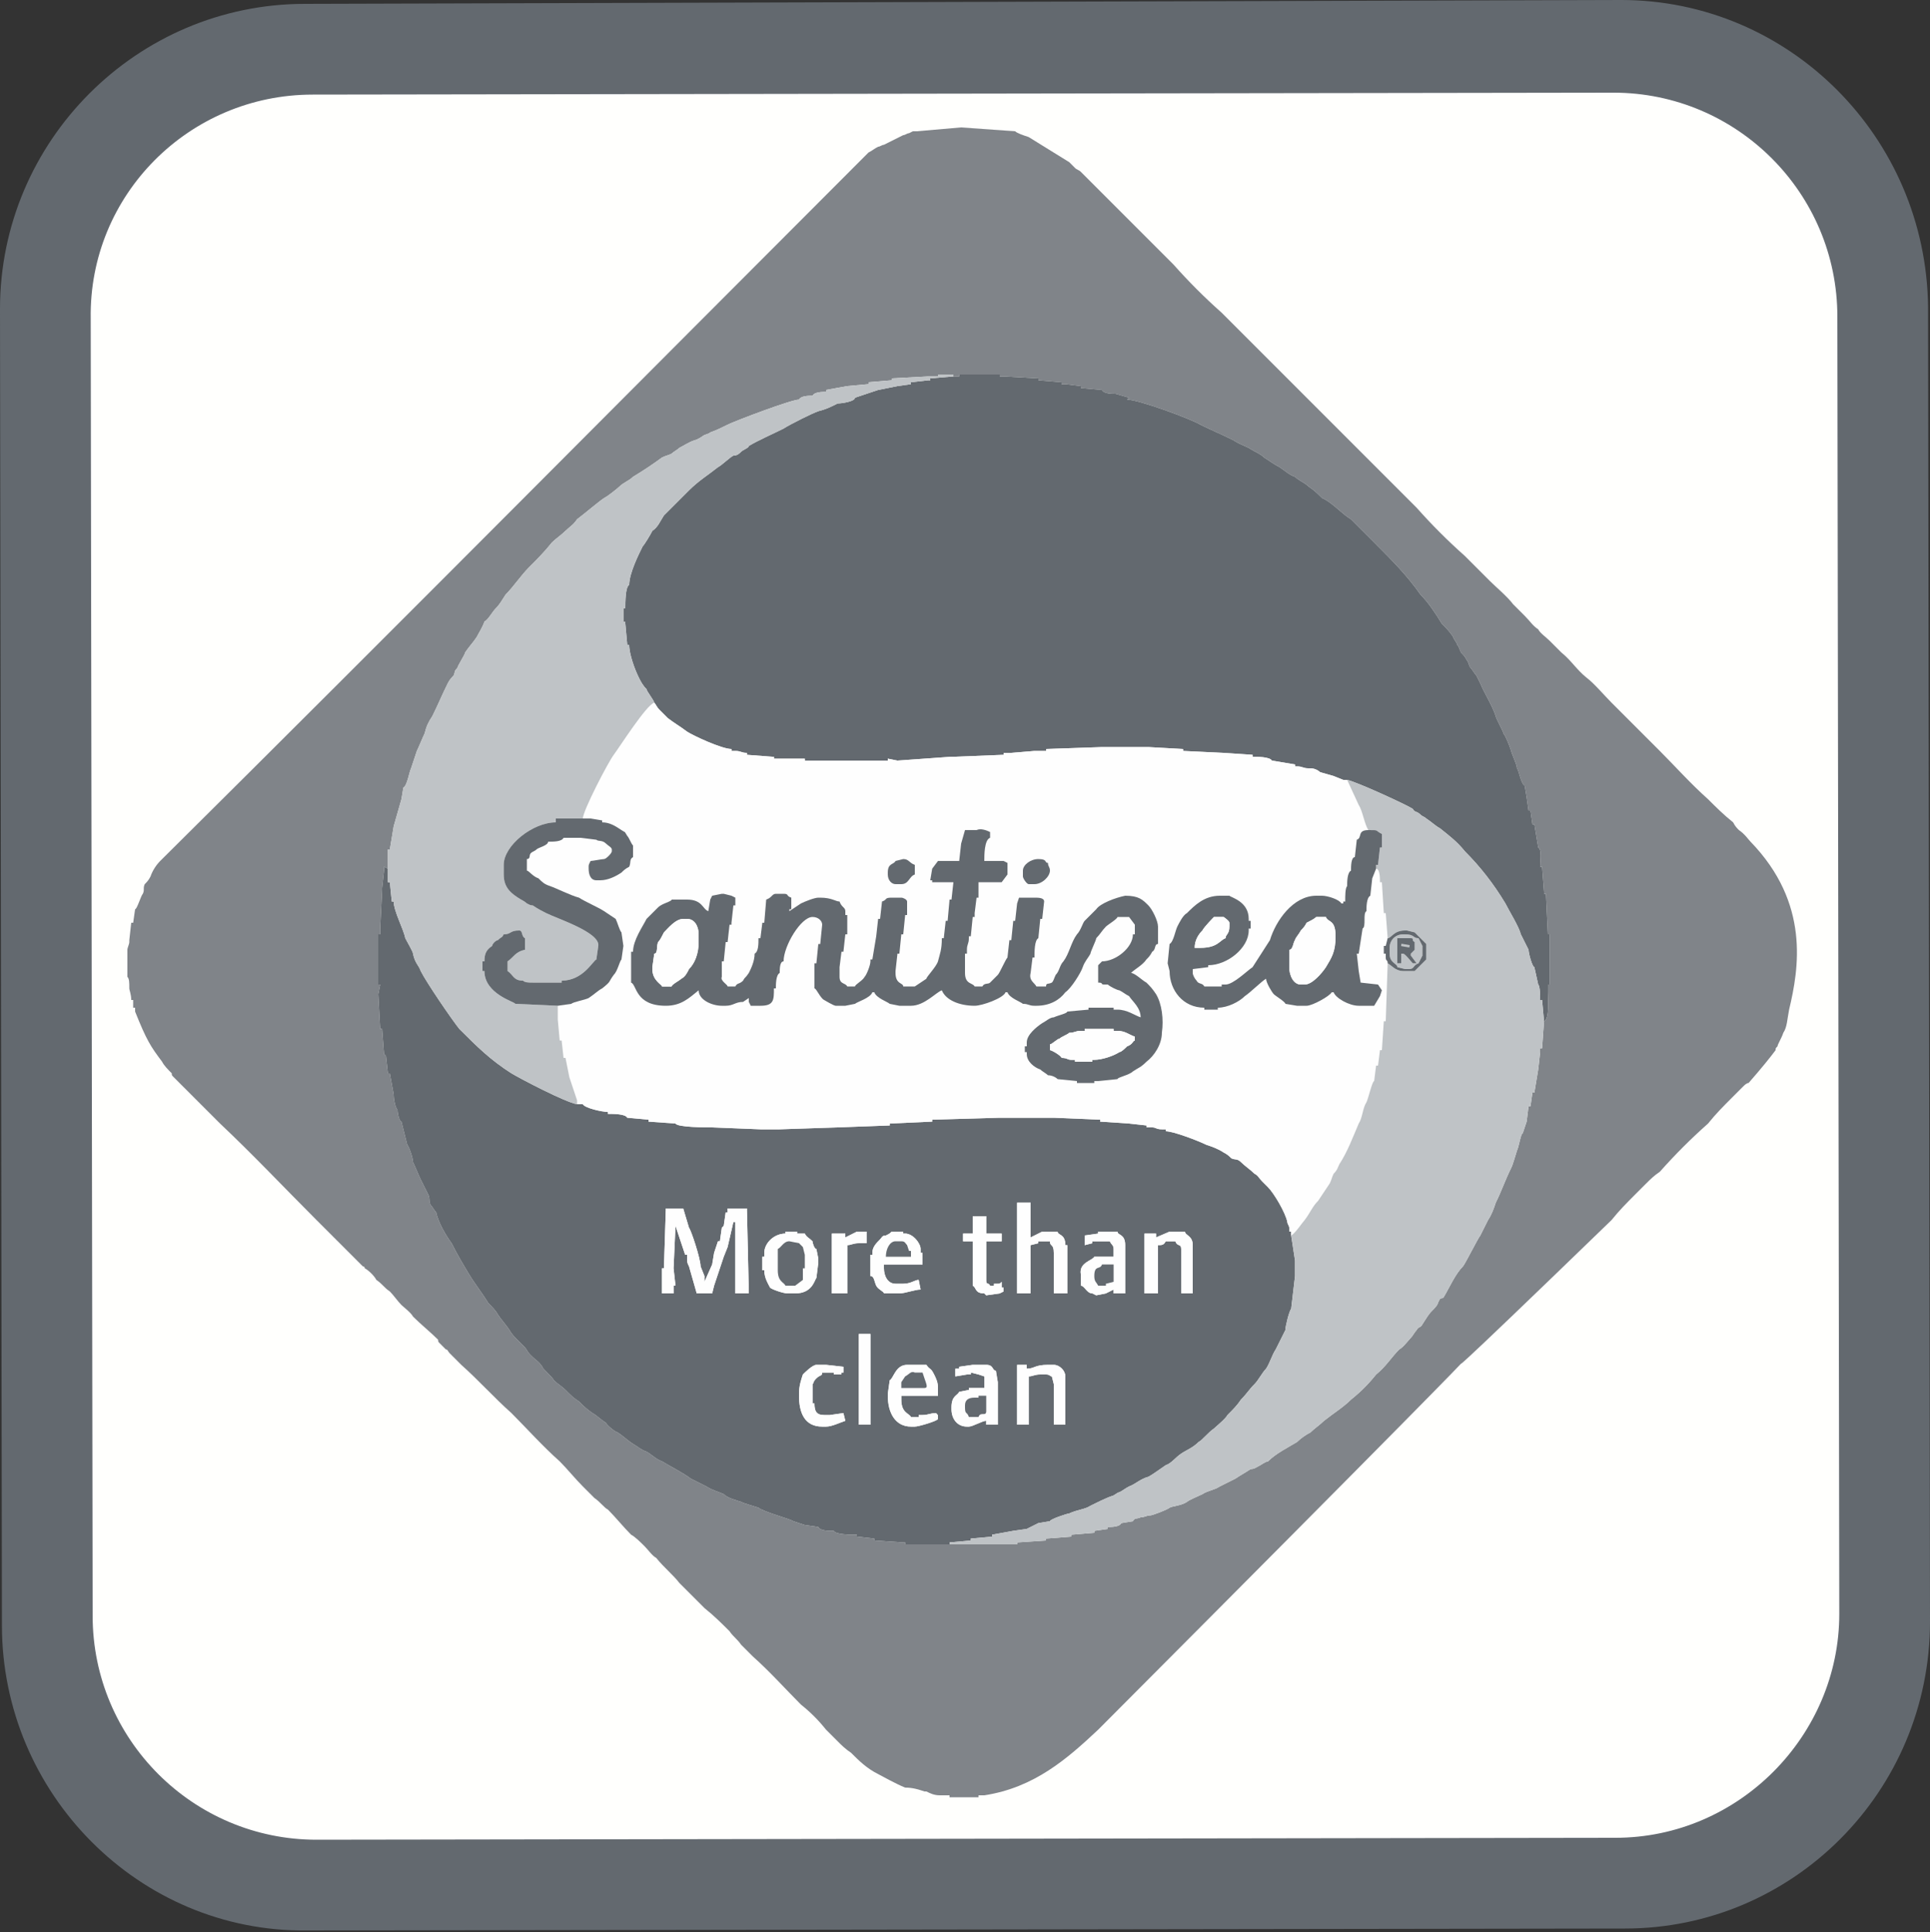 <?xml version="1.0" encoding="UTF-8"?>
<svg width="1000px" height="1001px" viewBox="0 0 1000 1001" version="1.1" xmlns="http://www.w3.org/2000/svg" xmlns:xlink="http://www.w3.org/1999/xlink">
    <rect x="0" y="0" width="1000" height="1001" fill="#333333" stroke="none"/>
    <!-- Generator: Sketch 52.6 (67491) - http://www.bohemiancoding.com/sketch -->
    <title>Slice 1</title>
    <desc>Created with Sketch.</desc>
    <g id="Page-1" stroke="none" stroke-width="1" fill="none" fill-rule="evenodd">
        <g id="parameter_2">
            <rect id="Rectangle" stroke="#FFFFFD" stroke-width="2.362" fill="#FFFFFD" x="39" y="28" width="929" height="938" rx="88"></rect>
            <path d="M201,450 L201,440 L202,440 L204,428 L206,421 L208,414 L209,408 C211,407 212,400 213,398 C214,395 215,392 216,389 C217,387 219,382 220,380 C221,376 222,374 224,371 C227,365 229,360 232,354 C233,352 234,351 235,350 C236,348 235,348 237,346 C237,345 241,339 241,338 C243,335 245,333 247,330 C248,328 250,325 251,322 C253,321 255,317 257,315 C259,313 260,311 262,308 C266,304 270,298 274,294 C278,290 282,286 286,281 C288,279 291,277 293,275 C295,273 297,272 299,269 C303,266 310,260 313,258 C315,257 320,253 321,252 C323,250 326,249 328,247 C333,244 339,240 343,237 C345,236 346,236 348,235 C349,234 351,233 352,232 C354,231 357,229 360,228 C361,228 364,226 364,226 C365,225 367,225 368,224 C371,223 375,221 377,220 C381,218 410,207 414,207 C415,205 419,205 421,205 C422,203 426,203 428,203 L428,202 L439,200 L450,199 L450,198 L462,197 L462,196 L481,195 L486,195 L486,194 L494,194 L494,195 L497,195 L497,194 L518,194 L518,195 L520,195 L538,196 L538,197 L550,198 L550,199 L552,199 L560,200 L560,201 L571,202 C572,204 576,204 578,204 L585,206 L584,207 C590,207 617,217 622,220 C628,223 633,225 639,228 C642,230 645,231 647,232 C650,234 653,235 655,237 C658,239 661,241 663,242 C666,244 668,246 671,247 C673,249 676,250 678,252 C681,254 683,256 685,258 C690,260 695,266 700,269 C701,270 711,280 712,281 C721,290 729,298 736,308 C740,312 744,318 747,323 C749,325 751,327 753,330 C753,331 755,333 755,334 C756,335 756,336 757,338 C758,339 759,340 760,342 C761,343 761,345 762,346 C763,347 764,349 765,350 C766,352 766,352 767,354 C769,359 773,365 775,371 C775,372 779,379 779,380 C780,381 782,386 783,389 C783,390 786,396 786,398 C787,399 788,406 790,407 L791,413 L792,420 L793,420 L794,427 L795,427 L797,439 C799,440 798,446 798,449 L799,449 L800,462 L800,463 L801,463 L802,484 L803,484 L803,510 L802,510 L802,514 C802,517 803,528 800,529 L799,543 L798,543 L798,545 L797,554 L795,566 L794,566 L793,573 L792,573 L791,581 L789,587 C788,587 787,594 786,596 C785,599 784,603 783,605 C780,611 778,617 775,623 C774,626 773,629 771,632 C770,634 768,638 767,640 C766,641 759,655 758,656 C754,660 751,667 748,672 C747,673 747,672 746,673 C746,673 745,675 745,675 C745,676 743,678 742,679 C740,681 739,683 737,686 C736,688 735,687 734,689 C733,690 732,692 731,693 C730,694 727,698 725,699 C721,703 718,708 713,712 C709,717 705,721 700,725 C696,729 691,732 686,736 C684,738 681,740 679,742 C677,743 674,745 672,747 C667,750 661,753 657,757 C656,757 653,759 653,759 C651,760 650,761 648,761 C645,763 643,764 640,766 C638,767 634,769 632,770 C629,772 626,772 623,774 C621,775 616,777 615,778 C612,780 608,780 606,781 C605,782 597,785 596,785 C594,785 593,786 591,786 C589,787 588,786 587,788 L581,789 C580,791 576,791 574,791 L574,792 L567,793 L567,794 L555,795 L555,796 L542,797 L542,798 L527,799 L527,800 L487,800 L480,800 L469,800 L469,799 L468,799 L453,798 L453,797 L444,796 L444,795 C441,795 433,795 432,793 C429,793 425,793 424,791 L417,790 L411,788 C410,787 395,783 393,781 C390,780 386,779 384,778 C381,777 377,776 375,774 C373,773 369,772 366,770 C364,769 360,767 358,766 C354,763 348,760 343,757 C340,756 337,753 335,752 C332,751 330,749 328,748 C325,746 323,744 320,742 C319,742 314,738 314,737 C312,736 309,733 307,732 C304,730 302,728 300,726 C297,724 296,723 293,720 C291,718 289,717 287,715 C286,713 281,709 281,708 C279,705 278,705 275,702 C273,700 273,699 272,698 C271,697 270,696 269,695 C267,693 265,691 264,689 C262,686 260,684 258,681 C257,679 255,677 253,675 C250,670 246,665 243,660 C240,655 237,650 234,644 C231,640 227,633 226,628 C225,627 224,625 223,624 C222,621 223,622 222,619 C221,617 219,613 218,611 C217,609 215,604 214,602 C214,600 212,594 211,593 L208,581 C207,581 206,577 206,575 C205,574 204,570 204,567 L202,556 L201,556 L200,547 L199,546 L198,533 L197,533 L196,515 L197,510 L196,510 L196,484 L197,484 L197,481 L198,461 L198,460 L199,451 L199,449 L201,450 Z M458,75 L468,70 C469,70 470,69 471,69 L473,68 L474,68 C474,68 475,68 475,68 L498,66 L526,68 C527,69 530,70 533,71 L554,84 C555,85 556,86 557,87 C558,88 559,88 560,89 L563,92 C565,94 568,97 570,99 C574,103 579,108 583,112 C591,120 599,128 608,137 C616,146 624,154 633,162 C667,196 700,229 734,263 C742,272 750,280 759,288 C763,292 767,296 772,301 C775,304 781,309 784,313 C786,315 789,318 790,319 C793,322 794,324 797,326 C798,328 801,330 803,332 C805,334 808,337 809,338 C814,342 817,347 822,351 C826,354 831,360 835,364 C843,372 851,380 860,389 C868,397 876,406 885,414 C889,418 893,422 898,426 C899,428 900,429 901,430 C904,432 906,435 907,436 C938,468 932,502 927,523 C926,528 926,532 924,535 C923,538 921,541 921,542 C920,543 920,543 920,544 C917,548 913,553 906,561 C905,561 904,562 903,563 C901,565 899,567 897,569 C893,573 889,577 885,582 C876,590 868,598 860,607 C857,609 855,611 853,613 C851,615 849,617 847,619 C843,623 839,627 835,632 C647,814 906,558 569,896 C553,911 536,926 510,930 L509,930 L507,930 L507,931 C505,931 503,931 501,931 L495,931 C494,931 493,931 492,931 L492,930 L490,930 C490,930 488,930 487,930 C484,930 482,929 480,928 C480,928 480,928 480,928 L479,928 C476,927 473,926 469,926 C464,924 457,920 455,919 C449,916 445,912 441,908 C438,906 436,904 434,902 C432,900 430,898 428,896 C424,891 420,887 415,883 C407,875 399,866 390,858 C388,856 386,854 384,852 C382,849 380,848 378,845 C374,841 370,837 365,833 C364,832 363,831 362,830 L354,822 C353,821 353,821 352,820 C349,816 344,812 340,807 C338,806 336,803 334,801 C332,799 329,796 327,795 C323,791 319,786 315,782 C313,781 311,778 308,776 C306,774 304,772 302,770 C298,766 294,761 290,757 C281,749 273,740 265,732 C256,724 248,715 239,707 C237,705 235,703 233,701 C232,700 232,699 231,699 L228,696 C227,695 227,695 227,694 C223,690 218,686 214,682 C213,680 209,677 208,676 C206,674 204,671 202,669 C199,667 198,665 195,663 C194,661 191,658 189,657 C189,656 188,656 188,656 L179,647 C178,646 177,645 176,644 C172,640 168,636 164,632 C147,615 131,598 114,582 C109,577 105,573 101,569 C100,568 100,568 99,567 L90,558 C89,557 89,557 89,556 C87,554 85,552 84,550 C78,542 76,539 70,524 C70,523 70,523 70,522 C70,522 70,522 69,522 C69,521 69,520 69,519 L69,518 C69,518 68,518 68,518 C68,515 67,513 67,512 C67,509 67,507 66,506 L66,492 C66,491 67,489 67,488 C67,488 67,487 67,487 L68,478 L69,478 L70,471 C71,471 73,464 74,463 C75,461 74,460 75,458 C76,457 77,456 78,454 C79,451 81,448 83,446 C206,324 328,201 450,79 C452,78 453,77 455,76 C456,76 457,75 458,75 Z" id="Shape" fill="#808489"></path>
            <path d="M445,691 L451,691 L451,738 L445,738 L445,691 Z M461,715 C463,714 464,707 470,707 L476,707 L480,707 C482,710 482,708 484,712 C485,714 486,716 486,719 L486,723 L467,723 L467,725 C467,732 471,732 472,734 L476,734 L476,733 L478,733 C481,733 482,732 485,732 C486,733 486,733 486,734 L486,735 C486,736 476,739 474,739 L472,739 C464,739 460,732 460,723 L460,722 L461,715 Z M532,709 C536,709 536,707 543,707 L546,707 C549,707 552,710 552,713 L552,738 L546,738 L546,717 L545,713 C544,713 544,712 542,712 L539,712 C536,712 535,713 533,713 L533,738 L527,738 L527,707 L532,707 L532,709 Z M493,729 C493,723 496,723 497,721 L502,720 L502,719 L503,719 L510,719 L510,713 L507,712 L503,711 L503,712 L501,712 L495,713 L495,711 C495,710 495,710 495,709 L497,709 L497,708 L504,707 L511,707 C515,707 514,710 516,710 L517,716 L517,738 L511,738 L511,736 C509,736 504,739 502,739 L501,739 C496,739 493,735 493,730 L493,729 Z M414,722 C414,718 415,715 416,712 C417,711 421,707 423,707 L428,707 L437,708 L437,710 L437,711 L436,711 L436,712 L432,712 L432,711 L426,711 C426,713 425,712 423,714 C421,716 422,716 421,717 L421,727 L422,727 C422,731 423,733 427,733 L430,733 L437,732 L438,736 C435,737 431,739 428,739 L426,739 C417,739 414,732 414,723 L414,722 Z M407,638 L413,638 L413,639 L417,639 C418,641 419,641 421,643 C421,644 422,647 423,647 L424,652 L424,654 L423,662 C422,663 421,670 412,670 L408,670 C406,670 400,668 399,667 C398,665 396,662 396,658 L395,658 L395,651 L396,651 L396,649 C396,644 401,639 407,639 L407,638 Z M452,649 C452,646 454,644 456,642 C457,641 457,640 459,640 C461,639 461,639 462,638 L468,638 L468,639 L469,639 C473,639 477,644 477,647 L477,649 L478,649 L478,655 L458,655 L458,657 C458,661 460,665 464,665 L468,665 C472,665 474,663 476,663 L477,668 C474,668 469,670 466,670 L463,670 L458,670 C458,669 455,668 454,666 C453,664 453,661 451,661 L451,650 L452,650 L452,649 Z M444,638 L449,638 L449,644 L445,644 C442,644 441,645 439,645 L439,670 L431,670 L431,639 L438,639 L438,641 L444,638 Z M606,638 L614,638 C614,640 618,640 618,645 L618,670 L612,670 L612,647 C612,644 610,646 609,643 L604,643 C603,645 602,645 600,645 L600,670 L593,670 L593,639 L599,639 L599,641 L606,638 Z M569,638 L579,638 C579,640 583,639 583,645 L583,670 L577,670 L577,668 L573,670 L568,671 L566,670 C563,670 562,666 560,666 L560,660 C559,654 566,653 567,651 L573,651 L577,651 L577,647 C577,645 576,645 575,643 L566,643 L566,644 L562,645 L562,640 L569,639 L569,638 Z M527,623 L534,623 L534,641 L540,638 L548,638 C548,640 552,639 552,645 L553,645 L553,670 L546,670 L546,649 C546,644 544,646 544,643 L538,643 L538,644 L534,645 L534,670 L527,670 L527,623 Z M504,630 L511,630 L511,639 L519,639 L519,643 L511,643 L511,663 C511,666 512,664 513,666 L515,666 L515,665 L517,665 C518,665 518,665 519,664 L519,667 L520,667 L520,669 L518,670 L511,671 L510,670 C505,670 506,667 504,666 L504,643 L499,643 L499,639 L504,639 L504,630 Z M345,626 L354,626 L357,636 C358,637 363,652 363,656 L365,661 L365,664 L369,655 L370,649 L372,643 L373,643 L374,636 L375,635 L376,628 L377,628 L377,626 L387,626 L388,670 L381,670 L381,653 L381,633 L380,633 L377,646 L375,651 L370,666 L369,670 L361,670 L357,656 C356,654 356,654 356,651 L356,650 L355,650 L350,635 L349,657 L350,666 L349,666 L349,670 L343,670 L343,657 L344,657 L345,626 Z M487,800 L492,800 L492,799 L503,798 L503,797 L514,796 L514,795 L525,793 L532,792 L538,789 L544,788 C544,787 553,784 554,784 C558,782 562,782 565,780 C567,779 573,776 576,775 C577,775 579,773 580,773 C582,772 583,771 585,770 C588,769 591,766 595,765 C597,764 601,761 604,759 C607,758 609,755 612,753 C615,751 618,750 621,747 C623,746 626,742 629,740 C630,739 635,735 636,733 C639,730 641,728 643,725 C646,722 647,720 650,717 C652,715 654,711 656,709 C658,706 659,702 661,699 C662,697 665,691 666,689 C666,687 668,679 669,678 L671,661 L671,653 L669,640 L669,638 L668,638 L668,636 C668,635 667,634 667,633 C666,628 660,618 657,615 C655,613 656,614 654,612 C652,610 652,609 650,608 C648,606 645,604 643,602 C641,600 640,601 638,600 C637,599 636,598 634,597 C631,595 628,594 625,593 C621,591 608,586 604,586 L604,585 L602,585 C599,585 599,584 597,584 L594,584 L594,583 L585,582 L570,581 L570,580 L546,579 L518,579 L483,580 L483,581 L461,582 L461,583 L434,584 L404,585 L394,585 L369,584 C366,584 351,584 350,582 L336,581 L336,580 L325,579 C324,577 318,577 315,577 L315,576 C312,576 303,574 302,572 L301,572 C300,572 300,572 299,572 C293,571 270,559 265,556 C254,549 247,542 238,533 C234,528 221,509 218,503 C217,500 215,499 214,494 C214,493 211,488 210,486 C209,481 204,472 204,467 L203,467 L202,457 L201,457 L201,450 L199,449 L199,451 L198,460 L198,461 L197,481 L197,484 L196,484 L196,510 L197,510 L196,515 L197,533 L198,533 L199,546 L200,547 L201,556 L202,556 L204,567 C204,570 205,574 206,575 C206,577 207,581 208,581 L211,593 C212,594 214,600 214,602 C215,604 217,609 218,611 C219,613 221,617 222,619 C223,622 222,621 223,624 C224,625 225,627 226,628 C227,633 231,640 234,644 C237,650 240,655 243,660 C246,665 250,670 253,675 C255,677 257,679 258,681 C260,684 262,686 264,689 C265,691 267,693 269,695 C270,696 271,697 272,698 C273,699 273,700 275,702 C278,705 279,705 281,708 C281,709 286,713 287,715 C289,717 291,718 293,720 C296,723 297,724 300,726 C302,728 304,730 307,732 C309,733 312,736 314,737 C314,738 319,742 320,742 C323,744 325,746 328,748 C330,749 332,751 335,752 C337,753 340,756 343,757 C348,760 354,763 358,766 C360,767 364,769 366,770 C369,772 373,773 375,774 C377,776 381,777 384,778 C386,779 390,780 393,781 C395,783 410,787 411,788 L417,790 L424,791 C425,793 429,793 432,793 C433,795 441,795 444,795 L444,796 L453,797 L453,798 L468,799 L469,799 L469,800 L480,800 L487,800 Z" id="Shape" fill="#63696F"></path>
            <path d="M494,195 L482,196 L482,197 L481,197 L472,198 L472,199 L465,200 L455,202 L443,206 C443,208 436,209 434,209 C430,211 428,212 424,213 C421,214 409,220 406,222 C400,225 393,228 388,231 C388,232 385,233 384,234 C383,235 382,236 380,236 C378,237 374,241 372,242 C367,246 362,249 357,254 C355,256 353,258 351,260 C348,263 346,265 344,267 C342,270 341,273 338,275 C337,277 334,282 333,283 C331,287 326,297 326,303 C324,304 324,312 324,315 L323,315 L323,322 L324,322 L324,323 L325,334 L326,334 C326,339 329,347 331,351 C332,353 333,355 335,357 C335,358 339,363 339,364 C340,365 340,366 342,368 C344,370 345,371 346,372 C350,375 352,376 356,379 C359,381 374,388 379,388 L379,389 L381,389 C384,389 384,390 387,390 L387,391 L400,392 L401,392 L401,393 L417,393 L417,394 L460,394 L460,393 L465,394 L493,392 L495,392 L520,391 L520,390 L524,390 L536,389 L542,389 L542,388 L571,387 L595,387 L613,388 L613,389 L634,390 L649,391 L649,392 C651,392 658,392 659,394 L671,396 L671,397 L672,397 C675,397 675,398 678,398 L679,398 C681,398 683,399 684,400 L691,402 L696,404 L698,404 C703,405 729,417 732,419 C733,421 734,420 736,422 C737,423 738,423 739,424 C742,426 744,428 746,429 C751,433 755,436 759,441 C767,449 774,458 780,468 C782,472 787,480 788,484 C789,486 791,490 792,492 C792,494 794,501 795,501 L797,510 C798,511 798,516 798,518 L799,518 L800,529 C803,528 802,517 802,514 L802,510 L803,510 L803,484 L802,484 L801,463 L800,463 L800,462 L799,449 L798,449 C798,446 799,440 797,439 L795,427 L794,427 L793,420 L792,420 L791,413 L790,407 C788,406 787,399 786,398 C786,396 783,390 783,389 C782,386 780,381 779,380 C779,379 775,372 775,371 C773,365 769,359 767,354 C766,352 766,352 765,350 C764,349 763,347 762,346 C761,345 761,343 760,342 C759,340 758,339 757,338 C756,336 756,335 755,334 C755,333 753,331 753,330 C751,327 749,325 747,323 C744,318 740,312 736,308 C729,298 721,290 712,281 C711,280 701,270 700,269 C695,266 690,260 685,258 C683,256 681,254 678,252 C676,250 673,249 671,247 C668,246 666,244 663,242 C661,241 658,239 655,237 C653,235 650,234 647,232 C645,231 642,230 639,228 C633,225 628,223 622,220 C617,217 590,207 584,207 L585,206 L578,204 C576,204 572,204 571,202 L560,201 L560,200 L552,199 L550,199 L550,198 L538,197 L538,196 L520,195 L518,195 L518,194 L497,194 L497,195 L494,195 Z" id="Path" fill="#63696F"></path>
            <path d="M468,445 C471,445 471,447 474,448 L474,453 C471,454 471,458 467,458 L464,458 C462,458 460,456 460,453 L460,452 C460,447 463,448 464,446 L468,445 Z M530,451 C530,448 534,445 538,445 C543,445 541,447 543,447 C543,449 544,449 544,451 C544,454 540,458 536,458 L533,458 C532,458 530,455 530,454 L530,451 Z M510,446 L520,446 L522,447 L522,453 L519,457 L507,457 L507,465 L506,465 L505,473 L505,475 L504,475 L503,485 L502,485 L502,486 C502,489 501,489 501,492 L501,494 L500,494 L500,502 L500,504 C500,510 504,509 505,511 L509,511 C510,509 512,510 513,509 C515,507 516,506 517,505 C518,504 521,497 522,496 L523,487 L524,487 L525,477 L526,477 L527,468 L528,465 L535,465 L536,465 C538,465 541,465 541,467 L540,476 L539,476 L538,486 C536,487 536,493 536,496 L535,496 L534,504 C533,508 536,509 537,511 L542,511 C542,509 543,510 545,509 C546,508 546,507 547,505 C549,503 549,500 551,498 C554,494 555,488 558,484 C560,482 561,478 562,477 C564,475 566,473 568,471 C570,468 578,465 583,464 C590,464 592,466 595,469 C597,471 600,477 600,480 L600,483 L600,489 C598,489 599,492 597,493 C596,495 595,496 594,497 C592,500 588,502 586,504 C588,504 592,508 594,509 C596,511 597,512 599,515 C602,520 603,528 602,535 C602,541 598,547 594,550 C591,553 590,553 587,555 C585,557 579,558 579,559 L569,560 L567,560 L567,561 L558,561 L558,560 L548,559 C547,558 545,557 543,557 C542,556 540,555 539,554 C536,553 532,550 532,546 L532,545 L531,545 L531,542 L532,542 L532,540 C532,536 537,532 540,530 C542,529 544,527 546,527 C548,526 553,525 553,524 L564,523 L564,522 L577,522 L577,523 L579,523 C584,523 588,526 591,527 C591,522 587,519 585,516 C583,515 582,514 580,513 C579,513 575,511 574,510 L572,510 C570,510 572,509 569,509 C569,508 569,507 569,506 L569,504 L569,500 L571,498 C578,498 587,491 587,484 L588,484 L588,479 L585,475 L579,475 C579,476 574,479 573,480 C571,482 570,484 568,486 C568,487 565,493 565,494 C564,496 562,498 561,501 C560,504 555,512 552,514 C549,518 544,521 537,521 L536,521 C533,521 533,520 530,520 C529,519 523,517 522,514 L521,514 C520,517 509,521 505,521 C497,521 490,518 488,513 C485,514 479,521 472,521 L466,521 L461,520 C460,519 454,517 453,514 L452,514 C451,517 444,519 443,520 L438,521 L433,521 C432,521 427,518 427,518 C425,517 423,512 422,512 L422,507 L422,505 L422,499 L423,499 L424,489 L425,489 L426,479 C426,477 424,475 421,475 C415,475 406,490 406,498 C404,498 404,502 404,504 C402,505 402,510 402,512 L401,512 C401,518 401,521 394,521 L393,521 L389,521 L388,519 L388,517 L385,519 C381,519 380,521 376,521 L374,521 C369,521 362,518 362,513 C357,517 353,521 345,521 C329,521 330,510 327,509 L327,502 L327,499 L327,493 L328,493 C328,487 333,480 335,476 C335,476 340,471 341,470 C343,468 348,467 348,466 L356,466 C364,466 364,471 367,472 L368,466 L369,464 L374,463 L375,463 L379,464 L381,465 L381,469 L380,469 L379,478 L379,479 L378,479 L377,488 L376,488 L375,498 L374,498 L374,506 C373,508 377,510 377,511 L381,511 C382,509 383,510 385,508 C386,506 386,507 388,504 C389,502 391,498 391,494 C393,493 393,489 393,486 L394,486 L395,478 L396,478 L397,466 C400,465 400,463 402,463 L406,463 C409,463 407,464 410,465 C410,465 410,466 410,466 L410,471 L409,471 L409,472 C409,472 415,468 415,468 C417,467 422,465 424,465 L425,465 C431,465 433,467 435,467 C436,470 438,470 438,472 L438,474 L439,474 L439,484 L438,484 L437,493 L436,493 L435,501 L435,506 C435,510 438,509 439,511 L443,511 C443,510 447,508 448,506 C449,505 451,500 451,498 L451,497 L452,497 L454,485 L455,476 L456,476 L457,467 C460,466 458,465 462,465 L467,465 C468,465 470,466 470,467 L470,474 L469,474 L468,484 L467,484 L466,494 L465,494 L464,503 L464,504 C464,510 468,509 468,511 L474,511 L480,507 C480,506 485,501 486,498 C487,494 488,492 488,486 L489,486 L490,477 L491,477 L492,466 L493,466 L494,457 L483,457 L483,456 L482,456 L483,450 L486,446 L497,446 L498,437 L500,430 L506,430 C508,429 511,430 513,431 L513,434 C510,435 510,443 510,446 Z M306,424 L312,425 L312,426 C316,426 319,428 322,430 C325,432 323,430 325,433 C326,434 327,437 328,438 L328,444 C326,445 327,447 326,449 C324,450 323,451 322,452 C319,454 315,456 311,456 L309,456 C306,456 305,453 305,450 L305,449 C305,448 305,448 306,446 C307,446 312,445 313,445 C314,445 317,442 317,441 L317,440 C317,439 315,438 314,437 C312,435 310,436 309,435 L301,434 L292,434 C291,436 287,436 284,436 C284,438 279,439 278,440 C277,441 276,441 275,442 C274,443 275,445 273,445 L273,451 C274,451 276,454 279,455 C281,457 282,458 285,459 C288,460 296,464 300,465 C303,467 310,470 313,472 C316,474 316,474 319,476 C320,478 321,482 322,483 L323,490 L322,497 C321,498 320,503 318,505 C315,509 317,508 312,512 C310,513 308,515 305,517 C303,518 297,519 296,520 L289,521 L289,527 L289,528 L290,539 L291,539 L292,548 L293,548 L295,558 L299,570 L299,572 C300,572 300,572 301,572 L302,572 C303,574 312,576 315,576 L315,577 C318,577 324,577 325,579 L336,580 L336,581 L350,582 C351,584 366,584 369,584 L394,585 L404,585 L434,584 L461,583 L461,582 L483,581 L483,580 L518,579 L546,579 L570,580 L570,581 L585,582 L594,583 L594,584 L597,584 C599,584 599,585 602,585 L604,585 L604,586 C608,586 621,591 625,593 C628,594 631,595 634,597 C636,598 637,599 638,600 C640,601 641,600 643,602 C645,604 648,606 650,608 C652,609 652,610 654,612 C656,614 655,613 657,615 C660,618 666,628 667,633 C667,634 668,635 668,636 L668,638 L669,638 L669,640 C671,639 675,633 676,632 C679,628 680,625 683,622 C685,619 687,616 689,613 C690,611 690,610 691,608 C693,606 693,605 694,603 C698,597 701,589 704,582 C706,579 706,574 708,571 C709,569 711,560 712,560 L713,552 L714,552 L715,544 L716,544 L717,529 L718,529 L719,499 C719,497 718,498 718,496 L718,494 L717,494 L717,490 L718,490 L719,486 L718,473 L717,473 L716,457 L715,457 C715,455 715,450 713,450 L711,455 L710,464 C708,465 708,470 708,472 C706,473 708,480 706,481 L704,494 L703,494 L704,503 L705,509 L714,510 L716,513 L715,516 L712,521 L708,521 L704,521 C699,521 692,517 691,514 L690,514 C689,516 680,521 677,521 L672,521 L666,520 C666,519 661,516 660,515 C659,514 656,509 656,507 C654,508 648,514 645,516 C642,519 636,522 631,522 L631,523 L624,523 L624,522 C613,522 606,513 606,503 L605,499 L606,489 C608,488 609,482 610,480 C611,478 613,474 615,473 C619,469 624,464 632,464 L637,464 C638,465 647,467 647,476 L647,477 L648,477 L648,481 L647,481 L647,482 C647,491 636,500 626,500 L626,501 L618,502 L618,504 C618,505 619,507 620,508 C621,510 623,509 624,511 L633,511 L633,510 L635,510 C639,510 646,503 649,501 C651,498 656,490 658,487 C661,477 670,464 682,464 L685,464 C688,464 694,466 695,468 L696,468 L696,467 L697,467 C697,464 697,460 698,459 C698,457 698,452 700,451 C700,449 700,444 702,444 L703,435 C706,434 703,430 709,430 C707,427 706,420 704,417 C703,415 699,406 698,404 L696,404 L691,402 L684,400 C683,399 681,398 679,398 L678,398 C675,398 675,397 672,397 L671,397 L671,396 L659,394 C658,392 651,392 649,392 L649,391 L634,390 L613,389 L613,388 L595,387 L571,387 L542,388 L542,389 L536,389 L524,390 L520,390 L520,391 L495,392 L493,392 L465,394 L460,393 L460,394 L417,394 L417,393 L401,393 L401,392 L400,392 L387,391 L387,390 C384,390 384,389 381,389 L379,389 L379,388 C374,388 359,381 356,379 C352,376 350,375 346,372 C345,371 344,370 342,368 C340,366 340,365 339,364 C335,365 321,387 318,391 C315,395 302,420 302,424 L306,424 Z" id="Shape" fill="#FEFEFE"></path>
            <path d="M709,430 C715,430 712,430 716,432 L716,437 L716,439 L715,439 L714,448 L713,448 L713,450 C715,450 715,455 715,457 L716,457 L717,473 L718,473 L719,486 C721,486 722,482 728,482 L729,482 L733,483 C733,483 739,489 739,489 L739,490 L739,496 L739,497 C739,497 733,503 733,503 L729,503 L727,503 C723,503 721,500 719,499 L718,529 L717,529 L716,544 L715,544 L714,552 L713,552 L712,560 C711,560 709,569 708,571 C706,574 706,579 704,582 C701,589 698,597 694,603 C693,605 693,606 691,608 C690,610 690,611 689,613 C687,616 685,619 683,622 C680,625 679,628 676,632 C675,633 671,639 669,640 L671,653 L671,661 L669,678 C668,679 666,687 666,689 C665,691 662,697 661,699 C659,702 658,706 656,709 C654,711 652,715 650,717 C647,720 646,722 643,725 C641,728 639,730 636,733 C635,735 630,739 629,740 C626,742 623,746 621,747 C618,750 615,751 612,753 C609,755 607,758 604,759 C601,761 597,764 595,765 C591,766 588,769 585,770 C583,771 582,772 580,773 C579,773 577,775 576,775 C573,776 567,779 565,780 C562,782 558,782 554,784 C553,784 544,787 544,788 L538,789 L532,792 L525,793 L514,795 L514,796 L503,797 L503,798 L492,799 L492,800 L487,800 L527,800 L527,799 L542,798 L542,797 L555,796 L555,795 L567,794 L567,793 L574,792 L574,791 C576,791 580,791 581,789 L587,788 C588,786 589,787 591,786 C593,786 594,785 596,785 C597,785 605,782 606,781 C608,780 612,780 615,778 C616,777 621,775 623,774 C626,772 629,772 632,770 C634,769 638,767 640,766 C643,764 645,763 648,761 C650,761 651,760 653,759 C653,759 656,757 657,757 C661,753 667,750 672,747 C674,745 677,743 679,742 C681,740 684,738 686,736 C691,732 696,729 700,725 C705,721 709,717 713,712 C718,708 721,703 725,699 C727,698 730,694 731,693 C732,692 733,690 734,689 C735,687 736,688 737,686 C739,683 740,681 742,679 C743,678 745,676 745,675 C745,675 746,673 746,673 C747,672 747,673 748,672 C751,667 754,660 758,656 C759,655 766,641 767,640 C768,638 770,634 771,632 C773,629 774,626 775,623 C778,617 780,611 783,605 C784,603 785,599 786,596 C787,594 788,587 789,587 L791,581 L792,573 L793,573 L794,566 L795,566 L797,554 L798,545 L798,543 L799,543 L800,529 L799,518 L798,518 C798,516 798,511 797,510 L795,501 C794,501 792,494 792,492 C791,490 789,486 788,484 C787,480 782,472 780,468 C774,458 767,449 759,441 C755,436 751,433 746,429 C744,428 742,426 739,424 C738,423 737,423 736,422 C734,420 733,421 732,419 C729,417 703,405 698,404 C699,406 703,415 704,417 C706,420 707,427 709,430 Z" id="Path" fill="#BFC3C6"></path>
            <path d="M201,450 L201,457 L202,457 L203,467 L204,467 C204,472 209,481 210,486 C211,488 214,493 214,494 C215,499 217,500 218,503 C221,509 234,528 238,533 C247,542 254,549 265,556 C270,559 293,571 299,572 L299,570 L295,558 L293,548 L292,548 L291,539 L290,539 L289,528 L289,527 L289,521 L267,520 C267,519 251,515 251,503 L250,503 L250,498 L251,498 C251,494 252,492 255,490 C255,489 257,487 258,487 C260,485 260,486 261,484 C265,484 264,482 269,482 C271,482 270,485 272,486 L272,492 C267,493 266,496 263,498 L263,503 C266,505 266,508 271,508 C272,509 274,509 276,509 L285,509 L291,509 L291,508 C302,508 307,498 309,497 L310,490 C311,483 289,476 283,473 C281,472 279,471 276,469 C275,469 275,469 273,468 C272,467 270,466 270,466 C265,463 261,460 261,453 L261,448 C261,438 276,426 288,426 L288,424 L306,424 L302,424 C302,420 315,395 318,391 C321,387 335,365 339,364 C339,363 335,358 335,357 C333,355 332,353 331,351 C329,347 326,339 326,334 L325,334 L324,323 L324,322 L323,322 L323,315 L324,315 C324,312 324,304 326,303 C326,297 331,287 333,283 C334,282 337,277 338,275 C341,273 342,270 344,267 C346,265 348,263 351,260 C353,258 355,256 357,254 C362,249 367,246 372,242 C374,241 378,237 380,236 C382,236 383,235 384,234 C385,233 388,232 388,231 C393,228 400,225 406,222 C409,220 421,214 424,213 C428,212 430,211 434,209 C436,209 443,208 443,206 L455,202 L465,200 L472,199 L472,198 L481,197 L482,197 L482,196 L494,195 L494,194 L486,194 L486,195 L481,195 L462,196 L462,197 L450,198 L450,199 L439,200 L428,202 L428,203 C426,203 422,203 421,205 C419,205 415,205 414,207 C410,207 381,218 377,220 C375,221 371,223 368,224 C367,225 365,225 364,226 C364,226 361,228 360,228 C357,229 354,231 352,232 C351,233 349,234 348,235 C346,236 345,236 343,237 C339,240 333,244 328,247 C326,249 323,250 321,252 C320,253 315,257 313,258 C310,260 303,266 299,269 C297,272 295,273 293,275 C291,277 288,279 286,281 C282,286 278,290 274,294 C270,298 266,304 262,308 C260,311 259,313 257,315 C255,317 253,321 251,322 C250,325 248,328 247,330 C245,333 243,335 241,338 C241,339 237,345 237,346 C235,348 236,348 235,350 C234,351 233,352 232,354 C229,360 227,365 224,371 C222,374 221,376 220,380 C219,382 217,387 216,389 C215,392 214,395 213,398 C212,400 211,407 209,408 L208,414 L206,421 L204,428 L202,440 L201,440 L201,450 Z" id="Path" fill="#BFC3C6"></path>
            <path d="M567,549 L566,549 L566,550 L557,550 L557,549 L555,549 C553,549 553,548 550,548 C550,547 545,544 544,544 L544,541 C545,541 548,538 549,538 C550,537 553,536 554,535 C557,535 557,534 560,534 L562,534 L562,533 L577,533 L577,534 L579,534 C583,534 585,536 588,537 L588,539 C587,539 587,541 584,542 C583,543 581,545 580,545 C577,547 571,549 567,549 Z M339,494 C341,494 340,490 341,488 C342,487 343,485 344,483 C346,481 350,476 354,476 L356,476 C360,476 362,480 362,484 L362,488 C362,494 360,499 357,502 C356,504 355,506 353,507 C352,508 348,510 348,511 L343,511 C343,510 338,508 338,502 L338,501 L339,494 Z M510,446 C510,443 510,435 513,434 L513,431 C511,430 508,429 506,430 L500,430 L498,437 L497,446 L486,446 L483,450 L482,456 L483,456 L483,457 L494,457 L493,466 L492,466 L491,477 L490,477 L489,486 L488,486 C488,492 487,494 486,498 C485,501 480,506 480,507 L474,511 L468,511 C468,509 464,510 464,504 L464,503 L465,494 L466,494 L467,484 L468,484 L469,474 L470,474 L470,467 C470,466 468,465 467,465 L462,465 C458,465 460,466 457,467 L456,476 L455,476 L454,485 L452,497 L451,497 L451,498 C451,500 449,505 448,506 C447,508 443,510 443,511 L439,511 C438,509 435,510 435,506 L435,501 L436,493 L437,493 L438,484 L439,484 L439,474 L438,474 L438,472 C438,470 436,470 435,467 C433,467 431,465 425,465 L424,465 C422,465 417,467 415,468 C415,468 409,472 409,472 L409,471 L410,471 L410,466 C410,466 410,465 410,465 C407,464 409,463 406,463 L402,463 C400,463 400,465 397,466 L396,478 L395,478 L394,486 L393,486 C393,489 393,493 391,494 C391,498 389,502 388,504 C386,507 386,506 385,508 C383,510 382,509 381,511 L377,511 C377,510 373,508 374,506 L374,498 L375,498 L376,488 L377,488 L378,479 L379,479 L379,478 L380,469 L381,469 L381,465 L379,464 L375,463 L374,463 L369,464 L368,466 L367,472 C364,471 364,466 356,466 L348,466 C348,467 343,468 341,470 C340,471 335,476 335,476 C333,480 328,487 328,493 L327,493 L327,499 L327,502 L327,509 C330,510 329,521 345,521 C353,521 357,517 362,513 C362,518 369,521 374,521 L376,521 C380,521 381,519 385,519 L388,517 L388,519 L389,521 L393,521 L394,521 C401,521 401,518 401,512 L402,512 C402,510 402,505 404,504 C404,502 404,498 406,498 C406,490 415,475 421,475 C424,475 426,477 426,479 L425,489 L424,489 L423,499 L422,499 L422,505 L422,507 L422,512 C423,512 425,517 427,518 C427,518 432,521 433,521 L438,521 L443,520 C444,519 451,517 452,514 L453,514 C454,517 460,519 461,520 L466,521 L472,521 C479,521 485,514 488,513 C490,518 497,521 505,521 C509,521 520,517 521,514 L522,514 C523,517 529,519 530,520 C533,520 533,521 536,521 L537,521 C544,521 549,518 552,514 C555,512 560,504 561,501 C562,498 564,496 565,494 C565,493 568,487 568,486 C570,484 571,482 573,480 C574,479 579,476 579,475 L585,475 L588,479 L588,484 L587,484 C587,491 578,498 571,498 L569,500 L569,504 L569,506 C569,507 569,508 569,509 C572,509 570,510 572,510 L574,510 C575,511 579,513 580,513 C582,514 583,515 585,516 C587,519 591,522 591,527 C588,526 584,523 579,523 L577,523 L577,522 L564,522 L564,523 L553,524 C553,525 548,526 546,527 C544,527 542,529 540,530 C537,532 532,536 532,540 L532,542 L531,542 L531,545 L532,545 L532,546 C532,550 536,553 539,554 C540,555 542,556 543,557 C545,557 547,558 548,559 L558,560 L558,561 L567,561 L567,560 L569,560 L579,559 C579,558 585,557 587,555 C590,553 591,553 594,550 C598,547 602,541 602,535 C603,528 602,520 599,515 C597,512 596,511 594,509 C592,508 588,504 586,504 C588,502 592,500 594,497 C595,496 596,495 597,493 C599,492 598,489 600,489 L600,483 L600,480 C600,477 597,471 595,469 C592,466 590,464 583,464 C578,465 570,468 568,471 C566,473 564,475 562,477 C561,478 560,482 558,484 C555,488 554,494 551,498 C549,500 549,503 547,505 C546,507 546,508 545,509 C543,510 542,509 542,511 L537,511 C536,509 533,508 534,504 L535,496 L536,496 C536,493 536,487 538,486 L539,476 L540,476 L541,467 C541,465 538,465 536,465 L535,465 L528,465 L527,468 L526,477 L525,477 L524,487 L523,487 L522,496 C521,497 518,504 517,505 C516,506 515,507 513,509 C512,510 510,509 509,511 L505,511 C504,509 500,510 500,504 L500,502 L500,494 L501,494 L501,492 C501,489 502,489 502,486 L502,485 L503,485 L504,475 L505,475 L505,473 L506,465 L507,465 L507,457 L519,457 L522,453 L522,447 L520,446 L510,446 Z" id="Shape" fill="#63696F"></path>
            <path d="M668,492 C670,492 670,488 671,487 C671,486 673,484 674,482 C675,481 676,480 677,478 C679,477 681,476 682,475 L687,475 C688,478 692,476 692,485 C692,493 690,496 687,501 C685,504 680,510 676,510 L674,510 C670,510 668,505 668,501 L668,498 L668,492 Z M634,475 C634,475 637,477 637,478 L637,480 C637,484 635,484 635,486 C632,487 631,491 622,491 L619,491 C619,487 621,484 623,482 C624,480 629,475 629,475 L634,475 Z M713,450 L713,448 L714,448 L715,439 L716,439 L716,437 L716,432 C712,430 715,430 709,430 C703,430 706,434 703,435 L702,444 C700,444 700,449 700,451 C698,452 698,457 698,459 C697,460 697,464 697,467 L696,467 L696,468 L695,468 C694,466 688,464 685,464 L682,464 C670,464 661,477 658,487 C656,490 651,498 649,501 C646,503 639,510 635,510 L633,510 L633,511 L624,511 C623,509 621,510 620,508 C619,507 618,505 618,504 L618,502 L626,501 L626,500 C636,500 647,491 647,482 L647,481 L648,481 L648,477 L647,477 L647,476 C647,467 638,465 637,464 L632,464 C624,464 619,469 615,473 C613,474 611,478 610,480 C609,482 608,488 606,489 L605,499 L606,503 C606,513 613,522 624,522 L624,523 L631,523 L631,522 C636,522 642,519 645,516 C648,514 654,508 656,507 C656,509 659,514 660,515 C661,516 666,519 666,520 L672,521 L677,521 C680,521 689,516 690,514 L691,514 C692,517 699,521 704,521 L708,521 L712,521 L715,516 L716,513 L714,510 L705,509 L704,503 L703,494 L704,494 L706,481 C708,480 706,473 708,472 C708,470 708,465 710,464 L711,455 L713,450 Z" id="Shape" fill="#63696F"></path>
            <path d="M289,521 L296,520 C297,519 303,518 305,517 C308,515 310,513 312,512 C317,508 315,509 318,505 C320,503 321,498 322,497 L323,490 L322,483 C321,482 320,478 319,476 C316,474 316,474 313,472 C310,470 303,467 300,465 C296,464 288,460 285,459 C282,458 281,457 279,455 C276,454 274,451 273,451 L273,445 C275,445 274,443 275,442 C276,441 277,441 278,440 C279,439 284,438 284,436 C287,436 291,436 292,434 L301,434 L309,435 C310,436 312,435 314,437 C315,438 317,439 317,440 L317,441 C317,442 314,445 313,445 C312,445 307,446 306,446 C305,448 305,448 305,449 L305,450 C305,453 306,456 309,456 L311,456 C315,456 319,454 322,452 C323,451 324,450 326,449 C327,447 326,445 328,444 L328,438 C327,437 326,434 325,433 C323,430 325,432 322,430 C319,428 316,426 312,426 L312,425 L306,424 L288,424 L288,426 C276,426 261,438 261,448 L261,453 C261,460 265,463 270,466 C270,466 272,467 273,468 C275,469 275,469 276,469 C279,471 281,472 283,473 C289,476 311,483 310,490 L309,497 C307,498 302,508 291,508 L291,509 L285,509 L276,509 C274,509 272,509 271,508 C266,508 266,505 263,503 L263,498 C266,496 267,493 272,492 L272,486 C270,485 271,482 269,482 C264,482 265,484 261,484 C260,486 260,485 258,487 C257,487 255,489 255,490 C252,492 251,494 251,498 L250,498 L250,503 L251,503 C251,515 267,519 267,520 L289,521 Z" id="Path" fill="#63696F"></path>
            <path d="M344,657 L343,657 L343,670 L349,670 L349,666 L350,666 L349,657 L350,635 L355,650 L356,650 L356,651 C356,654 356,654 357,656 L361,670 L369,670 L370,666 L375,651 L377,646 L380,633 L381,633 L381,653 L381,670 L388,670 L387,626 L377,626 L377,628 L376,628 L375,635 L374,636 L373,643 L372,643 L370,649 L369,655 L365,664 L365,661 L363,656 C363,652 358,637 357,636 L354,626 L345,626 L344,657 Z" id="Path" fill="#FEFEFE"></path>
            <path d="M668,492 L668,498 L668,501 C668,505 670,510 674,510 L676,510 C680,510 685,504 687,501 C690,496 692,493 692,485 C692,476 688,478 687,475 L682,475 C681,476 679,477 677,478 C676,480 675,481 674,482 C673,484 671,486 671,487 C670,488 670,492 668,492 Z" id="Path" fill="#FEFEFE"></path>
            <path d="M339,494 L338,501 L338,502 C338,508 343,510 343,511 L348,511 C348,510 352,508 353,507 C355,506 356,504 357,502 C360,499 362,494 362,488 L362,484 C362,480 360,476 356,476 L354,476 C350,476 346,481 344,483 C343,485 342,487 341,488 C340,490 341,494 339,494 Z" id="Path" fill="#FEFEFE"></path>
            <path d="M527,670 L534,670 L534,645 L538,644 L538,643 L544,643 C544,646 546,644 546,649 L546,670 L553,670 L553,645 L552,645 C552,639 548,640 548,638 L540,638 L534,641 L534,623 L527,623 L527,670 Z" id="Path" fill="#FEFEFE"></path>
            <path d="M567,549 C571,549 577,547 580,545 C581,545 583,543 584,542 C587,541 587,539 588,539 L588,537 C585,536 583,534 579,534 L577,534 L577,533 L562,533 L562,534 L560,534 C557,534 557,535 554,535 C553,536 550,537 549,538 C548,538 545,541 544,541 L544,544 C545,544 550,547 550,548 C553,548 553,549 555,549 L557,549 L557,550 L566,550 L566,549 L567,549 Z" id="Path" fill="#FEFEFE"></path>
            <path d="M403,647 C405,646 406,643 409,643 L414,644 L416,646 L417,650 L417,657 L416,657 L416,663 L412,666 L407,666 C406,664 403,664 403,658 L403,652 L403,647 Z M407,639 C401,639 396,644 396,649 L396,651 L395,651 L395,658 L396,658 C396,662 398,665 399,667 C400,668 406,670 408,670 L412,670 C421,670 422,663 423,662 L424,654 L424,652 L423,647 C422,647 421,644 421,643 C419,641 418,641 417,639 L413,639 L413,638 L407,638 L407,639 Z" id="Shape" fill="#FEFEFE"></path>
            <path d="M599,641 L599,639 L593,639 L593,670 L600,670 L600,645 C602,645 603,645 604,643 L609,643 C610,646 612,644 612,647 L612,670 L618,670 L618,645 C618,640 614,640 614,638 L606,638 L599,641 Z" id="Path" fill="#FEFEFE"></path>
            <path d="M459,651 C459,647 461,643 464,643 L467,643 C469,643 469,644 470,645 L471,648 L472,648 L472,651 L466,651 L459,651 Z M452,649 L452,650 L451,650 L451,661 C453,661 453,664 454,666 C455,668 458,669 458,670 L463,670 L466,670 C469,670 474,668 477,668 L476,663 C474,663 472,665 468,665 L464,665 C460,665 458,661 458,657 L458,655 L478,655 L478,649 L477,649 L477,647 C477,644 473,639 469,639 L468,639 L468,638 L462,638 C461,639 461,639 459,640 C457,640 457,641 456,642 C454,644 452,646 452,649 Z" id="Shape" fill="#FEFEFE"></path>
            <path d="M567,661 C567,655 570,658 571,655 L577,655 L577,664 L573,665 L573,666 L569,666 C568,664 567,664 567,661 Z M569,639 L562,640 L562,645 L566,644 L566,643 L575,643 C576,645 577,645 577,647 L577,651 L573,651 L567,651 C566,653 559,654 560,660 L560,666 C562,666 563,670 566,670 L568,671 L573,670 L577,668 L577,670 L583,670 L583,645 C583,639 579,640 579,638 L569,638 L569,639 Z" id="Shape" fill="#FEFEFE"></path>
            <path d="M507,723 L511,723 L511,731 C511,734 508,731 507,734 L502,734 C501,731 500,733 500,729 L500,728 C500,725 502,724 505,724 L507,724 L507,723 Z M497,708 L497,709 L495,709 C495,710 495,710 495,711 L495,713 L501,712 L503,712 L503,711 L507,712 L510,713 L510,719 L503,719 L502,719 L502,720 L497,721 C496,723 493,723 493,729 L493,730 C493,735 496,739 501,739 L502,739 C504,739 509,736 511,736 L511,738 L517,738 L517,716 L516,710 C514,710 515,707 511,707 L504,707 L497,708 Z" id="Shape" fill="#FEFEFE"></path>
            <path d="M469,713 C471,712 472,710 474,711 L478,711 L479,714 C480,717 481,719 479,719 L467,719 L467,716 L469,713 Z M461,715 L460,722 L460,723 C460,732 464,739 472,739 L474,739 C476,739 486,736 486,735 L486,734 C486,733 486,733 485,732 C482,732 481,733 478,733 L476,733 L476,734 L472,734 C471,732 467,732 467,725 L467,723 L486,723 L486,719 C486,716 485,714 484,712 C482,708 482,710 480,707 L476,707 L470,707 C464,707 463,714 461,715 Z" id="Shape" fill="#FEFEFE"></path>
            <path d="M532,709 L532,707 L527,707 L527,738 L533,738 L533,713 C535,713 536,712 539,712 L542,712 C544,712 544,713 545,713 L546,717 L546,738 L552,738 L552,713 C552,710 549,707 546,707 L543,707 C536,707 536,709 532,709 Z" id="Path" fill="#FEFEFE"></path>
            <path d="M504,639 L499,639 L499,643 L504,643 L504,666 C506,667 505,670 510,670 L511,671 L518,670 L520,669 L520,667 L519,667 L519,664 C518,665 518,665 517,665 L515,665 L515,666 L513,666 C512,664 511,666 511,663 L511,643 L519,643 L519,639 L511,639 L511,630 L504,630 L504,639 Z" id="Path" fill="#FEFEFE"></path>
            <path d="M414,722 L414,723 C414,732 417,739 426,739 L428,739 C431,739 435,737 438,736 L437,732 L430,733 L427,733 C423,733 422,731 422,727 L421,727 L421,717 C422,716 421,716 423,714 C425,712 426,713 426,711 L432,711 L432,712 L436,712 L436,711 L437,711 L437,710 L437,708 L428,707 L423,707 C421,707 417,711 416,712 C415,715 414,718 414,722 Z" id="Path" fill="#FEFEFE"></path>
            <path d="M438,641 L438,639 L431,639 L431,670 L439,670 L439,645 C441,645 442,644 445,644 L449,644 L449,638 L444,638 L438,641 Z" id="Path" fill="#FEFEFE"></path>
            <path d="M403,647 L403,652 L403,658 C403,664 406,664 407,666 L412,666 L416,663 L416,657 L417,657 L417,650 L416,646 L414,644 L409,643 C406,643 405,646 403,647 Z" id="Path" fill="#63696F"></path>
            <polygon id="Path" fill="#FEFEFE" points="445 738 451 738 451 691 445 691"></polygon>
            <path d="M629,475 C629,475 624,480 623,482 C621,484 619,487 619,491 L622,491 C631,491 632,487 635,486 C635,484 637,484 637,480 L637,478 C637,477 634,475 634,475 L629,475 Z" id="Path" fill="#FEFEFE"></path>
            <path d="M724,486 L731,486 C733,486 731,487 733,488 L733,492 L731,494 L731,495 L734,499 L732,499 C731,498 728,494 727,494 L726,494 L726,499 L724,499 L724,486 Z M737,495 L737,490 L735,486 C732,486 733,484 728,484 L727,484 C723,484 720,487 720,491 L720,494 C720,499 724,499 724,501 L728,502 L730,502 C733,502 732,500 735,499 L737,495 Z" id="Shape" fill="#BFC3C6"></path>
            <path d="M464,446 C463,448 460,447 460,452 L460,453 C460,456 462,458 464,458 L467,458 C471,458 471,454 474,453 L474,448 C471,447 471,445 468,445 L464,446 Z" id="Path" fill="#63696F"></path>
            <path d="M530,451 L530,454 C530,455 532,458 533,458 L536,458 C540,458 544,454 544,451 C544,449 543,449 543,447 C541,447 543,445 538,445 C534,445 530,448 530,451 Z" id="Path" fill="#63696F"></path>
            <path d="M735,499 C732,500 733,502 730,502 L728,502 L724,501 C724,499 720,499 720,494 L720,491 C720,487 723,484 727,484 L728,484 C733,484 732,486 735,486 L737,490 L737,495 L735,499 Z M719,486 L718,490 L717,490 L717,494 L718,494 L718,496 C718,498 719,497 719,499 C721,500 723,503 727,503 L729,503 L733,503 C733,503 739,497 739,497 L739,496 L739,490 L739,489 C739,489 733,483 733,483 L729,482 L728,482 C722,482 721,486 719,486 Z" id="Shape" fill="#63696F"></path>
            <path d="M507,724 L505,724 C502,724 500,725 500,728 L500,729 C500,733 501,731 502,734 L507,734 C508,731 511,734 511,731 L511,723 L507,723 L507,724 Z" id="Path" fill="#63696F"></path>
            <path d="M567,661 C567,664 568,664 569,666 L573,666 L573,665 L577,664 L577,655 L571,655 C570,658 567,655 567,661 Z" id="Path" fill="#63696F"></path>
            <path d="M469,713 L467,716 L467,719 L479,719 C481,719 480,717 479,714 L478,711 L474,711 C472,710 471,712 469,713 Z" id="Path" fill="#63696F"></path>
            <path d="M724,499 L726,499 L726,494 L727,494 C728,494 731,498 732,499 L734,499 L731,495 L731,494 L733,492 L733,488 C731,487 733,486 731,486 L724,486 L724,499 Z" id="Path" fill="#63696F"></path>
            <path d="M459,651 L466,651 L472,651 L472,648 L471,648 L470,645 C469,644 469,643 467,643 L464,643 C461,643 459,647 459,651 Z" id="Path" fill="#63696F"></path>
            <rect id="Rectangle" fill="#BFC3C6" transform="translate(728.182, 489.838) rotate(9.974) translate(-728.182, -489.838) " x="726.005" y="489.216" width="4.354" height="1.245"></rect>
            <path d="M158,2 L840,0 C927,0 998,71 999,159 L1000,840 C1000,928 929,999 842,999 L159,1000 C72,1001 1,929 1,842 L0,160 C0,73 71,2 158,2 Z M836,48 L162,49 C98,49 46,101 47,165 L48,837 C48,901 100,953 164,953 L837,952 C901,952 953,899 953,836 L952,164 C952,100 900,48 836,48 Z" id="Shape" fill="#63696F"></path>
        </g>
    </g>
</svg>